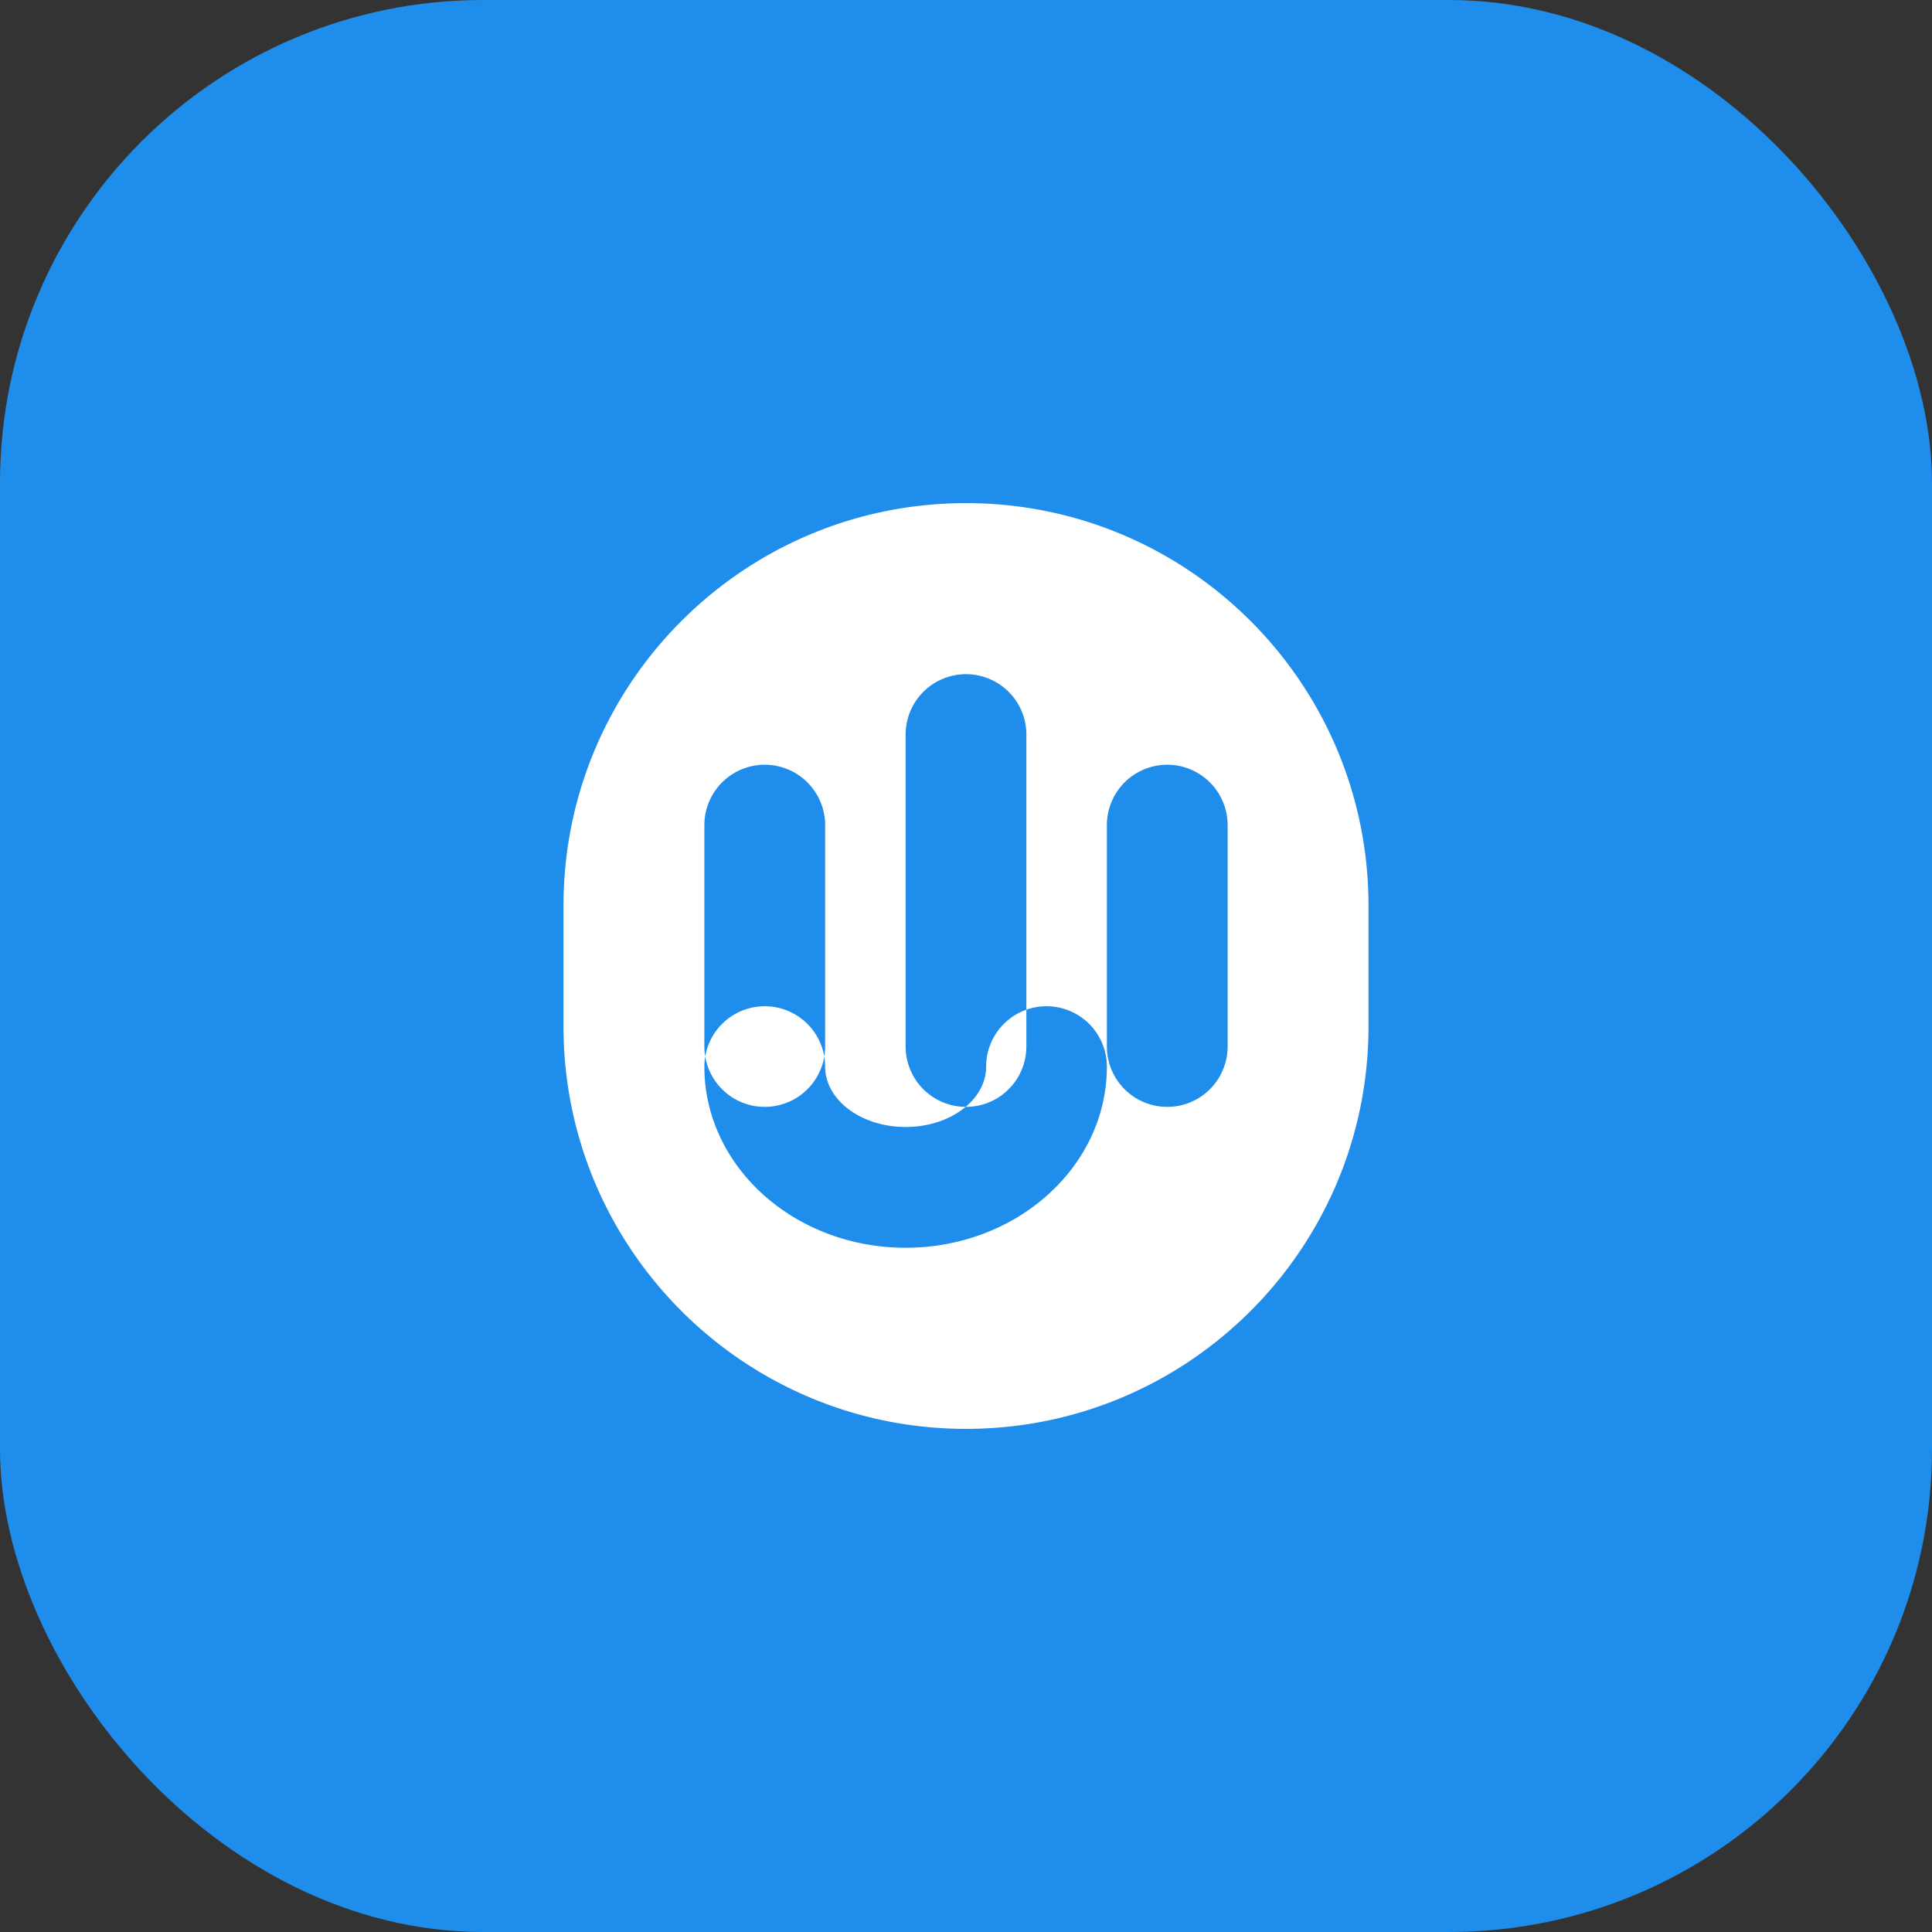 <svg width="48" height="48" viewBox="0 0 48 48" fill="none" xmlns="http://www.w3.org/2000/svg">
  <rect x="0" y="0" width="48" height="48" fill="#333333" stroke="none"/>
  <rect width="48" height="48" rx="12" fill="#1F8DEB"/>
  <path d="M24 12.5c-5.522 0-10 4.477-10 10v3c0 5.522 4.478 10 10 10s10-4.478 10-10v-3c0-5.523-4.478-10-10-10zm-1.5 5.75a1.5 1.5 0 1 1 3 0V26a1.5 1.5 0 1 1-3 0V18.25zm-5 2.25a1.5 1.5 0 1 1 3 0v5.5a1.5 1.5 0 1 1-3 0v-5.5zm10 0a1.5 1.5 0 1 1 3 0v5.5a1.5 1.5 0 1 1-3 0v-5.5zm-5 10.5c-2.761 0-5-2.015-5-4.5a1.5 1.5 0 0 1 3 0c0 .83.897 1.5 2 1.5s2-.67 2-1.5a1.5 1.5 0 0 1 3 0c0 2.485-2.239 4.5-5 4.5z" fill="white"/>
</svg>
